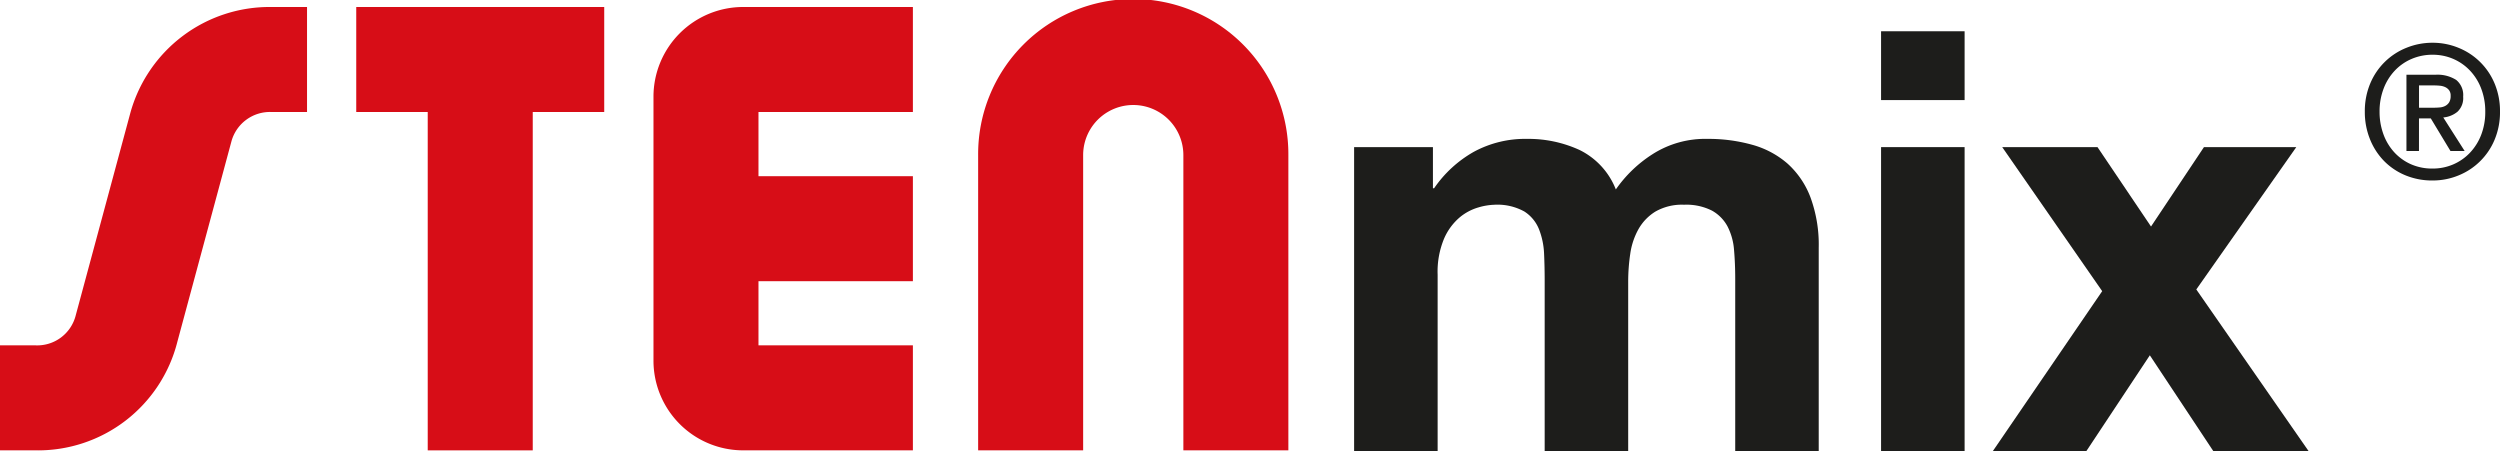 <svg xmlns="http://www.w3.org/2000/svg" xmlns:xlink="http://www.w3.org/1999/xlink" width="381.247" height="68.805" viewBox="0 0 381.247 68.805">
  <defs>
    <clipPath id="clip-path">
      <rect id="Rectángulo_670" data-name="Rectángulo 670" width="381.247" height="68.805" transform="translate(0 0)" fill="none"/>
    </clipPath>
  </defs>
  <g id="Grupo_789" data-name="Grupo 789" transform="translate(0 0)">
    <g id="Grupo_788" data-name="Grupo 788" clip-path="url(#clip-path)">
      <path id="Trazado_2955" data-name="Trazado 2955" d="M218.52,22.436v6.278h.179a18.147,18.147,0,0,1,6.054-5.561,16.411,16.411,0,0,1,8.117-1.973,18.68,18.68,0,0,1,8.027,1.7,11.283,11.283,0,0,1,5.516,6.01,19.73,19.73,0,0,1,5.606-5.382A14.905,14.905,0,0,1,260.4,21.18a24.779,24.779,0,0,1,6.817.9,13.774,13.774,0,0,1,5.381,2.87,13.182,13.182,0,0,1,3.5,5.157,20.921,20.921,0,0,1,1.255,7.668V68.805H264.619V42.526q0-2.331-.179-4.394a9.36,9.36,0,0,0-.987-3.588,5.989,5.989,0,0,0-2.376-2.422,8.611,8.611,0,0,0-4.261-.9,8.146,8.146,0,0,0-4.349,1.031,7.461,7.461,0,0,0-2.6,2.69,10.791,10.791,0,0,0-1.256,3.768,28.777,28.777,0,0,0-.314,4.26v25.83H235.561V42.795q0-2.061-.09-4.08a11.5,11.5,0,0,0-.762-3.723,5.74,5.74,0,0,0-2.242-2.735,8.467,8.467,0,0,0-4.619-1.031,9.531,9.531,0,0,0-2.377.4,7.9,7.9,0,0,0-2.87,1.524,8.9,8.9,0,0,0-2.377,3.23,13.085,13.085,0,0,0-.987,5.515V68.805H206.5V22.436Z" fill="#1d1d1b"/>
      <path id="Trazado_2956" data-name="Trazado 2956" d="M286.861,4.768H299.6V15.262H286.861ZM299.6,68.805H286.861V22.436H299.6Z" fill="#1d1d1b"/>
      <path id="Trazado_2957" data-name="Trazado 2957" d="M305.336,22.436h14.53l8.161,12.108L336.1,22.436h14.081L334.934,44.141,352.064,68.8h-14.53l-9.686-14.619L318.161,68.8H303.9l16.682-24.4Z" fill="#1d1d1b"/>
      <path id="Trazado_2958" data-name="Trazado 2958" d="M381.247,17.018a10.845,10.845,0,0,1-.828,4.3,10,10,0,0,1-5.534,5.448,10.321,10.321,0,0,1-3.917.758,10.631,10.631,0,0,1-4.171-.8,9.793,9.793,0,0,1-3.257-2.2,10.118,10.118,0,0,1-2.134-3.328,11.064,11.064,0,0,1-.773-4.17,10.845,10.845,0,0,1,.828-4.3,9.969,9.969,0,0,1,5.547-5.448,10.486,10.486,0,0,1,3.96-.758,10.3,10.3,0,0,1,3.917.758,10,10,0,0,1,5.534,5.448,10.845,10.845,0,0,1,.828,4.3m-2.247,0a9.666,9.666,0,0,0-.618-3.51,8.241,8.241,0,0,0-1.713-2.752,7.725,7.725,0,0,0-2.556-1.784,7.84,7.84,0,0,0-3.145-.632,8,8,0,0,0-3.187.632,7.67,7.67,0,0,0-2.57,1.784,8.241,8.241,0,0,0-1.713,2.752,9.666,9.666,0,0,0-.618,3.51,9.928,9.928,0,0,0,.562,3.37,8.233,8.233,0,0,0,1.614,2.752,7.678,7.678,0,0,0,2.542,1.868,7.934,7.934,0,0,0,3.37.688,7.84,7.84,0,0,0,3.145-.632,7.722,7.722,0,0,0,2.556-1.783,8.294,8.294,0,0,0,1.713-2.739A9.631,9.631,0,0,0,379,17.018m-10.11,6.01h-1.91V11.4h4.409a5.325,5.325,0,0,1,3.174.787,2.963,2.963,0,0,1,1.066,2.555,2.841,2.841,0,0,1-.87,2.3,3.943,3.943,0,0,1-2.162.871l3.257,5.111h-2.162l-3-4.971h-1.8Zm2.134-6.6q.533,0,1.025-.042a2.164,2.164,0,0,0,.857-.239,1.581,1.581,0,0,0,.59-.547,1.857,1.857,0,0,0,.224-1,1.344,1.344,0,0,0-.239-.842,1.582,1.582,0,0,0-.6-.478,2.493,2.493,0,0,0-.815-.211q-.45-.042-.87-.042h-2.3v3.4Z" fill="#1d1d1b"/>
      <path id="Trazado_2959" data-name="Trazado 2959" d="M115.667,17.079h23.548V1.067H113.323A13.684,13.684,0,0,0,99.655,14.736V55.009a13.683,13.683,0,0,0,13.668,13.668h25.892V52.665H115.667V42.878h23.548V26.866H115.667V17.079Z" fill="#d70d17"/>
      <path id="Trazado_2960" data-name="Trazado 2960" d="M196.474,68.678H180.462V23.655a7.642,7.642,0,1,0-15.284,0V68.678H149.165V23.655a23.655,23.655,0,1,1,47.309,0Z" fill="#d70d17"/>
      <path id="Trazado_2961" data-name="Trazado 2961" d="M5.417,68.678H0V52.666H5.417a6.053,6.053,0,0,0,6.127-4.558c.013-.051.027-.1.041-.154l8.282-30.693.01-.038A22.023,22.023,0,0,1,41.4,1.068h5.422V17.08H41.4a6.092,6.092,0,0,0-6.088,4.412l-8.257,30.6A21.915,21.915,0,0,1,5.417,68.678" fill="#d70d17"/>
      <path id="Trazado_2962" data-name="Trazado 2962" d="M54.327,1.068V17.08h10.9v51.6H81.243V17.08h10.9V1.068Z" fill="#d70d17"/>
    </g>
  </g>
</svg>
